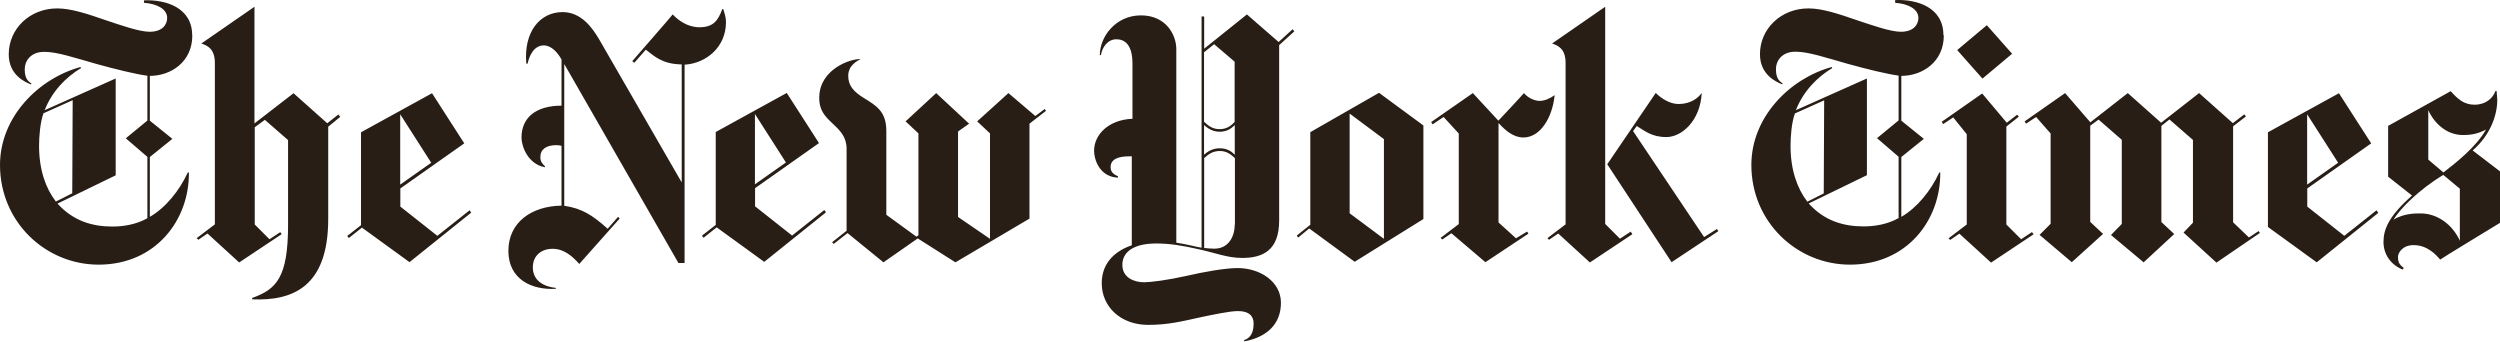 <?xml version="1.0" encoding="UTF-8"?> <svg xmlns="http://www.w3.org/2000/svg" xmlns:xlink="http://www.w3.org/1999/xlink" width="300px" height="41px" viewBox="0 0 300 41" version="1.1"><title>the-new-york-times</title><g id="Design" stroke="none" stroke-width="1" fill="none" fill-rule="evenodd"><g id="Media-Mentions" transform="translate(-650, -924)" fill="#281E16" fill-rule="nonzero"><g id="the-new-york-times" transform="translate(650, 924)"><path d="M23.062,4.238 C23.062,0.927 19.915,-0.073 17.276,0.041 L17.276,0.337 C18.849,0.451 20.062,1.09 20.062,2.156 C20.062,2.893 19.538,3.811 17.964,3.811 C16.719,3.811 14.653,3.074 12.719,2.435 C10.588,1.697 8.556,1.009 6.868,1.009 C3.557,1.009 1.049,3.467 1.049,6.516 C1.049,8.974 2.95,9.827 3.721,10.138 L3.77,10.023 C3.278,9.696 2.967,9.335 2.967,8.286 C2.967,7.401 3.606,6.221 5.311,6.221 C6.851,6.221 8.867,6.909 11.539,7.663 C13.834,8.302 16.309,8.909 17.686,9.089 L17.686,14.465 L15.096,16.596 L17.686,18.825 L17.686,26.185 C16.358,26.939 14.817,27.185 13.49,27.185 C11.031,27.185 8.769,26.496 6.901,24.431 L13.883,21.038 L13.883,9.417 L5.36,13.22 C6.245,10.958 7.9,9.269 9.72,8.171 L9.671,8.04 C4.606,9.417 0,14.056 0,19.792 C0,26.66 5.491,31.758 11.834,31.758 C18.702,31.758 22.734,26.381 22.668,20.694 L22.537,20.694 C21.537,22.874 19.866,24.939 17.981,26.021 L17.981,18.842 L20.685,16.662 L17.981,14.482 L17.981,9.106 C20.488,9.106 23.078,7.45 23.078,4.254 M8.687,23.185 L6.704,24.185 C5.491,22.612 4.688,20.382 4.688,17.514 C4.688,16.334 4.819,14.728 5.212,13.597 L8.72,12.023 L8.671,23.169 L8.671,23.169 L8.687,23.185 Z M40.6,13.744 L39.272,14.793 L35.224,11.187 L30.536,14.81 L30.536,0.812 L24.16,5.221 C24.898,5.467 25.783,5.86 25.783,7.565 L25.783,26.922 L23.603,28.578 L23.799,28.774 L24.898,28.021 L28.7,31.495 L33.798,28.102 L33.634,27.857 L32.339,28.709 L30.569,26.939 L30.569,15.268 L31.782,14.383 L34.568,16.809 L34.568,26.955 C34.568,33.38 33.142,34.708 30.257,35.757 L30.257,35.921 C35.06,36.118 39.387,34.495 39.387,26.267 L39.387,15.203 L40.829,14.023 L40.633,13.777 L40.633,13.777 L40.6,13.744 Z M49.156,31.446 L56.548,25.513 L56.351,25.234 L52.483,28.299 L48.041,24.792 L48.041,22.612 L55.712,17.203 L51.844,11.187 L43.321,15.875 L43.321,27.021 L41.665,28.316 L41.862,28.561 L43.436,27.316 L49.172,31.479 L49.156,31.479 L49.156,31.446 Z M48.025,22.153 L48.025,13.711 L51.746,19.53 L48.025,22.153 L48.025,22.153 Z M87.117,2.664 C87.117,2.139 86.986,1.697 86.789,1.09 L86.674,1.09 C86.15,2.516 85.576,3.27 83.921,3.27 C82.478,3.27 81.331,2.385 80.724,1.73 C80.724,1.779 75.873,7.335 75.873,7.335 L76.119,7.532 L77.495,5.959 C78.545,6.762 79.479,7.696 81.806,7.729 L81.806,21.89 L71.873,4.68 C71.103,3.385 69.775,1.451 67.514,1.451 C64.842,1.451 62.826,3.746 63.154,7.63 L63.317,7.63 C63.514,6.663 64.088,5.45 65.252,5.45 C66.186,5.45 66.94,6.336 67.382,7.139 L67.382,12.679 C64.317,12.679 62.58,14.105 62.58,16.514 C62.58,17.514 63.317,19.694 65.399,20.071 L65.399,19.956 C65.12,19.678 64.842,19.432 64.842,18.858 C64.842,17.924 65.53,17.416 66.776,17.416 C66.973,17.416 67.268,17.465 67.382,17.498 L67.382,24.677 C63.776,24.726 61.006,26.693 61.006,30.102 C61.006,33.511 63.793,34.823 66.694,34.659 L66.694,34.544 C64.875,34.347 63.94,33.413 63.94,32.085 C63.94,30.643 64.989,29.856 66.317,29.856 C67.645,29.856 68.661,30.709 69.513,31.676 L74.365,26.218 L74.168,26.021 L72.922,27.447 C71.054,25.791 69.857,25.021 67.71,24.693 L67.71,7.68 L81.413,31.561 L82.15,31.561 L82.15,7.762 C84.773,7.598 87.117,5.631 87.117,2.664 M91.723,31.413 L99.115,25.48 L98.918,25.201 L95.05,28.266 L90.608,24.759 L90.608,22.579 L98.279,17.17 L94.411,11.154 L85.888,15.842 L85.888,26.988 L84.232,28.283 L84.429,28.529 L86.002,27.283 L91.739,31.446 L91.739,31.446 L91.723,31.413 Z M90.592,22.12 L90.592,13.679 L94.312,19.497 L90.592,22.12 Z M125.373,13.072 L124.242,13.924 L121.013,11.171 L117.259,14.564 L118.8,16.006 L118.8,28.66 L114.965,26.037 L114.965,15.777 L116.292,14.842 L112.342,11.171 L108.671,14.564 L110.211,16.006 L110.211,28.234 L109.966,28.397 L106.36,25.775 L106.36,15.727 C106.36,13.384 105.179,12.695 103.688,11.777 C102.442,11.007 101.787,10.286 101.787,9.106 C101.787,7.811 102.918,7.286 103.278,7.09 C101.983,7.04 98.394,8.335 98.312,11.613 C98.263,13.302 99.082,14.039 99.934,14.842 C100.787,15.645 101.59,16.416 101.59,17.842 L101.59,27.693 L99.852,29.07 L100.049,29.266 L101.705,27.971 L106.015,31.479 L110.129,28.611 L114.653,31.479 L123.537,26.234 L123.537,14.842 L125.52,13.302 L125.356,13.056 L125.356,13.056 L125.373,13.072 Z M155.122,3.5 L153.434,5.041 L149.631,1.73 L144.501,5.844 L144.501,1.976 L144.189,1.976 L144.189,29.725 C143.632,29.643 142.452,29.315 141.157,29.119 L141.157,5.893 C141.157,4.205 139.944,1.844 136.912,1.844 C133.88,1.844 131.978,4.401 131.978,6.614 L132.109,6.614 C132.273,5.614 132.962,4.713 133.962,4.713 C134.961,4.713 135.896,5.352 135.896,7.63 L135.896,14.252 C133.027,14.367 131.29,16.154 131.29,18.088 C131.29,19.186 131.978,21.235 134.158,21.317 L134.158,21.153 C133.421,20.841 133.273,20.464 133.273,20.055 C133.273,19.088 134.208,18.76 135.502,18.76 L135.814,18.76 L135.814,29.43 C133.355,30.282 132.208,31.938 132.208,33.987 C132.208,36.806 134.47,38.986 137.781,38.986 C140.125,38.986 141.78,38.576 143.927,38.101 C145.665,37.74 147.55,37.33 148.566,37.33 C149.861,37.33 150.434,37.904 150.434,38.822 C150.434,40.002 149.992,40.592 149.303,40.805 L149.303,40.969 C152.09,40.445 153.713,38.838 153.713,36.331 C153.713,33.823 151.254,32.167 148.5,32.167 C147.074,32.167 144.501,32.61 142.403,33.102 C140.059,33.626 138.043,33.872 137.305,33.872 C136.125,33.872 134.683,33.347 134.683,31.774 C134.683,30.348 135.863,29.217 138.764,29.217 C140.338,29.217 141.878,29.463 143.812,29.905 C145.878,30.348 147.287,30.954 149.058,30.954 C151.516,30.954 153.499,30.069 153.499,26.463 L153.499,5.418 L155.319,3.762 L155.122,3.516 L155.122,3.516 L155.122,3.5 Z M148.172,14.613 C147.73,15.105 147.205,15.498 146.353,15.498 C145.419,15.498 144.927,15.006 144.485,14.613 L144.485,6.27 L145.697,5.303 L148.156,7.401 L148.156,14.629 L148.156,14.629 L148.172,14.613 Z M148.172,18.563 C147.763,18.153 147.238,17.793 146.353,17.793 C145.468,17.793 144.861,18.235 144.485,18.563 L144.485,15.006 C144.845,15.318 145.452,15.809 146.353,15.809 C147.255,15.809 147.779,15.4 148.172,15.006 L148.172,18.563 Z M148.172,26.922 C148.172,28.299 147.484,29.84 145.714,29.84 C145.435,29.84 144.78,29.791 144.501,29.758 L144.501,18.973 C144.911,18.612 145.435,18.12 146.369,18.12 C147.222,18.12 147.697,18.53 148.189,18.973 L148.189,26.939 L148.189,26.939 L148.172,26.922 Z M162.564,31.413 L170.808,26.283 L170.808,15.055 L165.481,11.138 L157.237,15.859 L157.237,26.971 L155.614,28.266 L155.778,28.512 L157.105,27.414 L162.564,31.413 L162.564,31.413 Z M161.957,25.595 L161.957,13.629 L166.071,16.694 L166.071,28.66 L161.957,25.595 Z M186.56,11.417 C185.92,11.859 185.347,12.105 184.74,12.105 C184.101,12.105 183.298,11.695 182.872,11.171 C182.872,11.22 179.807,14.482 179.807,14.482 L176.742,11.171 L171.742,14.646 L171.906,14.924 L173.234,14.039 L175.053,16.022 L175.053,26.89 L172.873,28.545 L173.07,28.742 L174.168,27.988 L178.249,31.463 L183.413,28.037 L183.249,27.791 L181.921,28.594 L179.823,26.693 L179.823,14.76 C180.675,15.695 181.642,16.498 182.806,16.498 C184.904,16.498 186.314,13.99 186.56,11.4 M206.032,27.48 L204.491,28.447 L195.968,15.727 L196.41,15.121 C197.345,15.678 198.181,16.449 199.967,16.449 C201.754,16.449 204.016,14.58 204.212,11.154 C203.77,11.761 202.885,12.482 201.426,12.482 C200.377,12.482 199.328,11.794 198.689,11.154 L192.87,19.71 L200.59,31.463 L206.196,27.742 L206.032,27.463 L206.032,27.463 L206.032,27.48 Z M195.689,27.791 L194.394,28.643 L192.624,26.873 L192.624,0.812 L186.248,5.221 C186.986,5.467 187.871,5.86 187.871,7.565 L187.871,26.922 L185.691,28.578 L185.888,28.774 L186.986,28.021 L190.788,31.495 L195.886,28.102 L195.722,27.857 L195.722,27.857 L195.689,27.791 Z M233.208,4.205 C233.208,0.894 230.061,-0.106 227.422,0.009 L227.422,0.337 C228.995,0.451 230.208,1.09 230.208,2.156 C230.208,2.893 229.684,3.811 228.11,3.811 C226.864,3.811 224.799,3.074 222.865,2.435 C220.734,1.697 218.702,1.009 217.014,1.009 C213.703,1.009 211.195,3.467 211.195,6.499 C211.195,8.958 213.096,9.81 213.867,10.122 L213.916,10.007 C213.424,9.679 213.113,9.319 213.113,8.27 C213.113,7.385 213.752,6.204 215.456,6.204 C216.997,6.204 219.013,6.893 221.685,7.647 C223.98,8.286 226.455,8.892 227.832,9.073 L227.832,14.449 L225.242,16.58 L227.832,18.809 L227.832,26.168 C226.504,26.922 224.963,27.168 223.635,27.168 C221.177,27.168 218.899,26.48 217.046,24.415 L224.029,21.022 L224.029,9.417 L215.506,13.22 C216.391,10.958 218.046,9.269 219.866,8.171 L219.816,8.04 C214.768,9.417 210.162,14.056 210.162,19.792 C210.162,26.66 215.653,31.758 221.996,31.758 C228.864,31.758 232.896,26.381 232.831,20.694 L232.716,20.694 C231.716,22.874 230.044,24.939 228.159,26.021 L228.159,18.842 L230.864,16.662 L228.159,14.482 L228.159,9.106 C230.667,9.106 233.257,7.45 233.257,4.254 M218.866,23.202 L216.882,24.201 C215.67,22.628 214.866,20.399 214.866,17.53 C214.866,16.35 214.981,14.744 215.391,13.613 L218.899,12.04 L218.849,23.185 L218.849,23.185 L218.866,23.202 Z M238.42,3.025 L234.863,6.008 L237.895,9.433 L241.452,6.45 L238.42,3.025 Z M243.829,27.857 L242.534,28.709 L240.764,26.939 L240.764,15.187 L242.255,14.006 L242.059,13.761 L240.813,14.728 L237.863,11.22 L233.011,14.613 L233.175,14.892 L234.388,14.088 L236.01,16.104 L236.01,26.939 L233.831,28.594 L234.027,28.791 L235.125,28.037 L238.928,31.512 L244.026,28.119 L243.862,27.873 L243.862,27.873 L243.829,27.857 Z M271.087,27.693 L269.874,28.496 L267.972,26.676 L267.972,15.154 L269.513,13.974 L269.317,13.728 L267.94,14.777 L263.891,11.171 L259.335,14.728 L255.335,11.171 L250.844,14.678 L247.812,11.171 L242.96,14.564 L243.124,14.842 L244.337,14.039 L246.074,16.022 L246.074,26.857 L244.747,28.184 L248.615,31.463 L252.368,28.07 L250.828,26.627 L250.828,15.088 L251.828,14.351 L254.614,16.776 L254.614,26.873 L253.319,28.201 L257.237,31.479 L260.908,28.086 L259.367,26.644 L259.367,15.105 L260.334,14.334 L263.154,16.793 L263.154,26.726 L262.023,27.906 L265.973,31.512 L271.185,27.955 L271.021,27.709 L271.054,27.709 L271.087,27.693 Z M285.183,25.234 L281.315,28.299 L276.873,24.792 L276.873,22.612 L284.544,17.203 L280.675,11.187 L272.152,15.875 L272.152,27.234 L278.004,31.479 L285.396,25.545 L285.199,25.267 L285.199,25.267 L285.183,25.234 Z M276.856,22.153 L276.856,13.711 L280.577,19.53 L276.856,22.153 L276.856,22.153 Z M300,20.563 L296.722,18.055 C298.902,16.154 299.672,13.744 299.672,12.007 C299.672,11.761 299.623,11.318 299.59,10.909 L299.459,10.909 C299.148,11.794 298.279,12.564 296.951,12.564 C295.624,12.564 294.886,11.826 294.083,10.941 L286.576,15.105 L286.576,21.202 L289.444,23.464 C286.576,26.004 286.019,27.578 286.019,29.037 C286.019,30.496 286.871,31.774 288.33,32.348 L288.445,32.151 C288.084,31.84 287.756,31.626 287.756,30.856 C287.756,30.299 288.33,29.414 289.625,29.414 C291.28,29.414 292.296,30.545 292.821,31.151 C292.821,31.102 300,26.742 300,26.742 L300,20.563 L300,20.563 L300,20.563 Z M298.312,15.564 C297.181,17.58 294.689,19.563 293.214,20.694 L291.395,19.153 L291.395,13.22 C292.132,14.842 293.624,16.203 295.558,16.203 C296.689,16.203 297.427,16.006 298.295,15.564 M295.181,28.889 C294.329,26.988 292.509,25.611 290.493,25.611 C290.002,25.611 288.51,25.562 287.215,26.365 C287.986,25.07 290.28,22.743 293.198,20.989 L295.181,22.644 L295.181,28.873 L295.181,28.889 Z" id="Shape"></path></g></g></g></svg> 